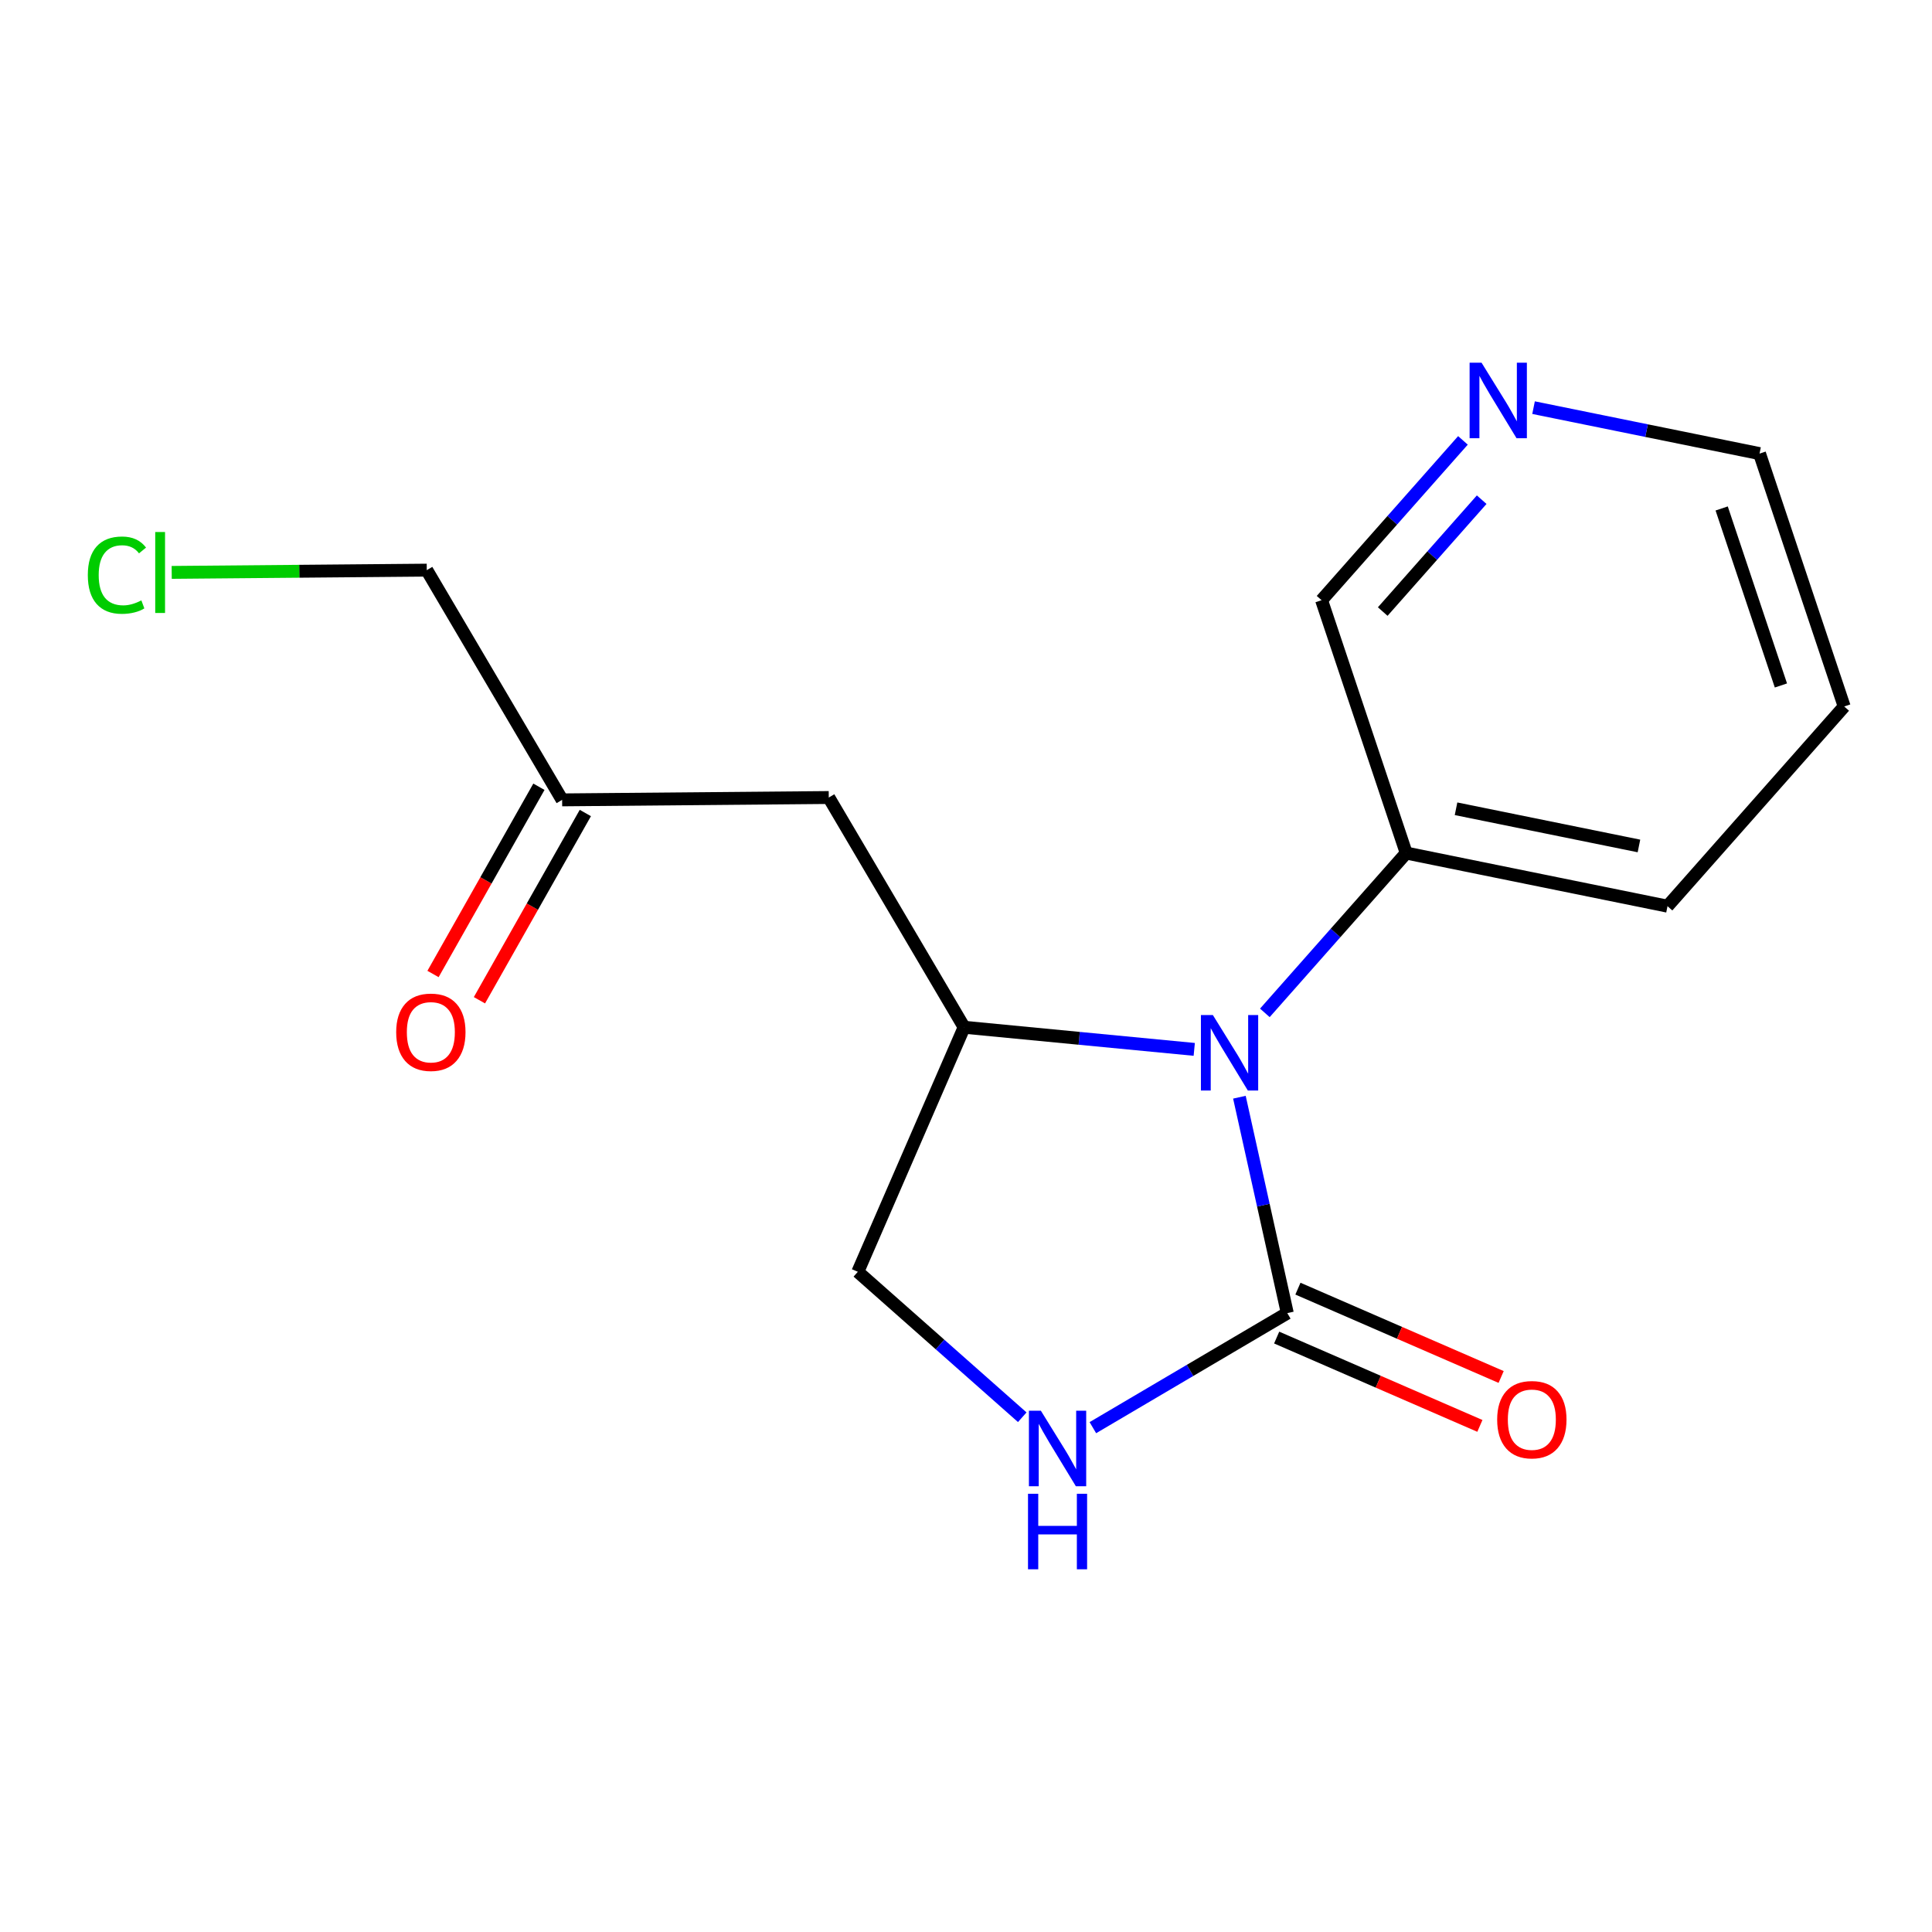 <?xml version='1.0' encoding='iso-8859-1'?>
<svg version='1.1' baseProfile='full'
              xmlns='http://www.w3.org/2000/svg'
                      xmlns:rdkit='http://www.rdkit.org/xml'
                      xmlns:xlink='http://www.w3.org/1999/xlink'
                  xml:space='preserve'
width='300px' height='300px' viewBox='0 0 300 300'>
<!-- END OF HEADER -->
<rect style='opacity:1.0;fill:#FFFFFF;stroke:none' width='300' height='300' x='0' y='0'> </rect>
<rect style='opacity:1.0;fill:#FFFFFF;stroke:none' width='300' height='300' x='0' y='0'> </rect>
<path class='bond-0 atom-0 atom-1' d='M 74.446,155.318 L 82.668,140.78' style='fill:none;fill-rule:evenodd;stroke:#FF0000;stroke-width:2.0px;stroke-linecap:butt;stroke-linejoin:miter;stroke-opacity:1' />
<path class='bond-0 atom-0 atom-1' d='M 82.668,140.78 L 90.891,126.243' style='fill:none;fill-rule:evenodd;stroke:#000000;stroke-width:2.0px;stroke-linecap:butt;stroke-linejoin:miter;stroke-opacity:1' />
<path class='bond-0 atom-0 atom-1' d='M 67.238,151.241 L 75.461,136.703' style='fill:none;fill-rule:evenodd;stroke:#FF0000;stroke-width:2.0px;stroke-linecap:butt;stroke-linejoin:miter;stroke-opacity:1' />
<path class='bond-0 atom-0 atom-1' d='M 75.461,136.703 L 83.683,122.166' style='fill:none;fill-rule:evenodd;stroke:#000000;stroke-width:2.0px;stroke-linecap:butt;stroke-linejoin:miter;stroke-opacity:1' />
<path class='bond-1 atom-1 atom-2' d='M 87.287,124.204 L 66.269,88.531' style='fill:none;fill-rule:evenodd;stroke:#000000;stroke-width:2.0px;stroke-linecap:butt;stroke-linejoin:miter;stroke-opacity:1' />
<path class='bond-3 atom-1 atom-4' d='M 87.287,124.204 L 128.691,123.838' style='fill:none;fill-rule:evenodd;stroke:#000000;stroke-width:2.0px;stroke-linecap:butt;stroke-linejoin:miter;stroke-opacity:1' />
<path class='bond-2 atom-2 atom-3' d='M 66.269,88.531 L 46.466,88.706' style='fill:none;fill-rule:evenodd;stroke:#000000;stroke-width:2.0px;stroke-linecap:butt;stroke-linejoin:miter;stroke-opacity:1' />
<path class='bond-2 atom-2 atom-3' d='M 46.466,88.706 L 26.662,88.881' style='fill:none;fill-rule:evenodd;stroke:#00CC00;stroke-width:2.0px;stroke-linecap:butt;stroke-linejoin:miter;stroke-opacity:1' />
<path class='bond-4 atom-4 atom-5' d='M 128.691,123.838 L 149.709,159.512' style='fill:none;fill-rule:evenodd;stroke:#000000;stroke-width:2.0px;stroke-linecap:butt;stroke-linejoin:miter;stroke-opacity:1' />
<path class='bond-5 atom-5 atom-6' d='M 149.709,159.512 L 133.203,197.484' style='fill:none;fill-rule:evenodd;stroke:#000000;stroke-width:2.0px;stroke-linecap:butt;stroke-linejoin:miter;stroke-opacity:1' />
<path class='bond-16 atom-10 atom-5' d='M 185.442,162.948 L 167.576,161.23' style='fill:none;fill-rule:evenodd;stroke:#0000FF;stroke-width:2.0px;stroke-linecap:butt;stroke-linejoin:miter;stroke-opacity:1' />
<path class='bond-16 atom-10 atom-5' d='M 167.576,161.23 L 149.709,159.512' style='fill:none;fill-rule:evenodd;stroke:#000000;stroke-width:2.0px;stroke-linecap:butt;stroke-linejoin:miter;stroke-opacity:1' />
<path class='bond-6 atom-6 atom-7' d='M 133.203,197.484 L 145.969,208.776' style='fill:none;fill-rule:evenodd;stroke:#000000;stroke-width:2.0px;stroke-linecap:butt;stroke-linejoin:miter;stroke-opacity:1' />
<path class='bond-6 atom-6 atom-7' d='M 145.969,208.776 L 158.735,220.068' style='fill:none;fill-rule:evenodd;stroke:#0000FF;stroke-width:2.0px;stroke-linecap:butt;stroke-linejoin:miter;stroke-opacity:1' />
<path class='bond-7 atom-7 atom-8' d='M 169.699,221.687 L 184.795,212.793' style='fill:none;fill-rule:evenodd;stroke:#0000FF;stroke-width:2.0px;stroke-linecap:butt;stroke-linejoin:miter;stroke-opacity:1' />
<path class='bond-7 atom-7 atom-8' d='M 184.795,212.793 L 199.89,203.898' style='fill:none;fill-rule:evenodd;stroke:#000000;stroke-width:2.0px;stroke-linecap:butt;stroke-linejoin:miter;stroke-opacity:1' />
<path class='bond-8 atom-8 atom-9' d='M 198.24,207.696 L 214.017,214.554' style='fill:none;fill-rule:evenodd;stroke:#000000;stroke-width:2.0px;stroke-linecap:butt;stroke-linejoin:miter;stroke-opacity:1' />
<path class='bond-8 atom-8 atom-9' d='M 214.017,214.554 L 229.795,221.412' style='fill:none;fill-rule:evenodd;stroke:#FF0000;stroke-width:2.0px;stroke-linecap:butt;stroke-linejoin:miter;stroke-opacity:1' />
<path class='bond-8 atom-8 atom-9' d='M 201.541,200.101 L 217.318,206.959' style='fill:none;fill-rule:evenodd;stroke:#000000;stroke-width:2.0px;stroke-linecap:butt;stroke-linejoin:miter;stroke-opacity:1' />
<path class='bond-8 atom-8 atom-9' d='M 217.318,206.959 L 233.096,213.817' style='fill:none;fill-rule:evenodd;stroke:#FF0000;stroke-width:2.0px;stroke-linecap:butt;stroke-linejoin:miter;stroke-opacity:1' />
<path class='bond-9 atom-8 atom-10' d='M 199.89,203.898 L 196.172,187.136' style='fill:none;fill-rule:evenodd;stroke:#000000;stroke-width:2.0px;stroke-linecap:butt;stroke-linejoin:miter;stroke-opacity:1' />
<path class='bond-9 atom-8 atom-10' d='M 196.172,187.136 L 192.454,170.374' style='fill:none;fill-rule:evenodd;stroke:#0000FF;stroke-width:2.0px;stroke-linecap:butt;stroke-linejoin:miter;stroke-opacity:1' />
<path class='bond-10 atom-10 atom-11' d='M 196.406,157.278 L 207.381,144.87' style='fill:none;fill-rule:evenodd;stroke:#0000FF;stroke-width:2.0px;stroke-linecap:butt;stroke-linejoin:miter;stroke-opacity:1' />
<path class='bond-10 atom-10 atom-11' d='M 207.381,144.87 L 218.357,132.462' style='fill:none;fill-rule:evenodd;stroke:#000000;stroke-width:2.0px;stroke-linecap:butt;stroke-linejoin:miter;stroke-opacity:1' />
<path class='bond-11 atom-11 atom-12' d='M 218.357,132.462 L 258.931,140.712' style='fill:none;fill-rule:evenodd;stroke:#000000;stroke-width:2.0px;stroke-linecap:butt;stroke-linejoin:miter;stroke-opacity:1' />
<path class='bond-11 atom-11 atom-12' d='M 226.093,125.585 L 254.495,131.36' style='fill:none;fill-rule:evenodd;stroke:#000000;stroke-width:2.0px;stroke-linecap:butt;stroke-linejoin:miter;stroke-opacity:1' />
<path class='bond-17 atom-16 atom-11' d='M 205.214,93.198 L 218.357,132.462' style='fill:none;fill-rule:evenodd;stroke:#000000;stroke-width:2.0px;stroke-linecap:butt;stroke-linejoin:miter;stroke-opacity:1' />
<path class='bond-12 atom-12 atom-13' d='M 258.931,140.712 L 286.364,109.699' style='fill:none;fill-rule:evenodd;stroke:#000000;stroke-width:2.0px;stroke-linecap:butt;stroke-linejoin:miter;stroke-opacity:1' />
<path class='bond-13 atom-13 atom-14' d='M 286.364,109.699 L 273.221,70.435' style='fill:none;fill-rule:evenodd;stroke:#000000;stroke-width:2.0px;stroke-linecap:butt;stroke-linejoin:miter;stroke-opacity:1' />
<path class='bond-13 atom-13 atom-14' d='M 276.54,106.438 L 267.34,78.953' style='fill:none;fill-rule:evenodd;stroke:#000000;stroke-width:2.0px;stroke-linecap:butt;stroke-linejoin:miter;stroke-opacity:1' />
<path class='bond-14 atom-14 atom-15' d='M 273.221,70.435 L 255.675,66.867' style='fill:none;fill-rule:evenodd;stroke:#000000;stroke-width:2.0px;stroke-linecap:butt;stroke-linejoin:miter;stroke-opacity:1' />
<path class='bond-14 atom-14 atom-15' d='M 255.675,66.867 L 238.129,63.299' style='fill:none;fill-rule:evenodd;stroke:#0000FF;stroke-width:2.0px;stroke-linecap:butt;stroke-linejoin:miter;stroke-opacity:1' />
<path class='bond-15 atom-15 atom-16' d='M 227.165,68.382 L 216.189,80.79' style='fill:none;fill-rule:evenodd;stroke:#0000FF;stroke-width:2.0px;stroke-linecap:butt;stroke-linejoin:miter;stroke-opacity:1' />
<path class='bond-15 atom-15 atom-16' d='M 216.189,80.79 L 205.214,93.198' style='fill:none;fill-rule:evenodd;stroke:#000000;stroke-width:2.0px;stroke-linecap:butt;stroke-linejoin:miter;stroke-opacity:1' />
<path class='bond-15 atom-15 atom-16' d='M 230.075,77.591 L 222.392,86.277' style='fill:none;fill-rule:evenodd;stroke:#0000FF;stroke-width:2.0px;stroke-linecap:butt;stroke-linejoin:miter;stroke-opacity:1' />
<path class='bond-15 atom-15 atom-16' d='M 222.392,86.277 L 214.709,94.962' style='fill:none;fill-rule:evenodd;stroke:#000000;stroke-width:2.0px;stroke-linecap:butt;stroke-linejoin:miter;stroke-opacity:1' />
<path  class='atom-0' d='M 61.52 160.277
Q 61.52 157.461, 62.911 155.888
Q 64.302 154.314, 66.903 154.314
Q 69.503 154.314, 70.894 155.888
Q 72.285 157.461, 72.285 160.277
Q 72.285 163.125, 70.877 164.748
Q 69.47 166.355, 66.903 166.355
Q 64.319 166.355, 62.911 164.748
Q 61.52 163.142, 61.52 160.277
M 66.903 165.03
Q 68.691 165.03, 69.652 163.838
Q 70.629 162.629, 70.629 160.277
Q 70.629 157.975, 69.652 156.815
Q 68.691 155.639, 66.903 155.639
Q 65.114 155.639, 64.137 156.799
Q 63.176 157.958, 63.176 160.277
Q 63.176 162.645, 64.137 163.838
Q 65.114 165.03, 66.903 165.03
' fill='#FF0000'/>
<path  class='atom-3' d='M 13.636 89.302
Q 13.636 86.388, 14.994 84.864
Q 16.369 83.324, 18.969 83.324
Q 21.387 83.324, 22.679 85.029
L 21.586 85.924
Q 20.642 84.682, 18.969 84.682
Q 17.197 84.682, 16.253 85.874
Q 15.326 87.05, 15.326 89.302
Q 15.326 91.621, 16.286 92.814
Q 17.263 94.006, 19.151 94.006
Q 20.443 94.006, 21.951 93.228
L 22.414 94.47
Q 21.801 94.867, 20.874 95.099
Q 19.947 95.331, 18.92 95.331
Q 16.369 95.331, 14.994 93.774
Q 13.636 92.217, 13.636 89.302
' fill='#00CC00'/>
<path  class='atom-3' d='M 24.104 82.611
L 25.627 82.611
L 25.627 95.182
L 24.104 95.182
L 24.104 82.611
' fill='#00CC00'/>
<path  class='atom-7' d='M 161.625 219.054
L 165.467 225.265
Q 165.848 225.877, 166.461 226.987
Q 167.074 228.097, 167.107 228.163
L 167.107 219.054
L 168.664 219.054
L 168.664 230.78
L 167.057 230.78
L 162.933 223.989
Q 162.453 223.194, 161.94 222.283
Q 161.443 221.373, 161.294 221.091
L 161.294 230.78
L 159.77 230.78
L 159.77 219.054
L 161.625 219.054
' fill='#0000FF'/>
<path  class='atom-7' d='M 159.629 231.952
L 161.219 231.952
L 161.219 236.938
L 167.215 236.938
L 167.215 231.952
L 168.805 231.952
L 168.805 243.678
L 167.215 243.678
L 167.215 238.263
L 161.219 238.263
L 161.219 243.678
L 159.629 243.678
L 159.629 231.952
' fill='#0000FF'/>
<path  class='atom-9' d='M 232.48 220.437
Q 232.48 217.622, 233.872 216.048
Q 235.263 214.475, 237.863 214.475
Q 240.463 214.475, 241.855 216.048
Q 243.246 217.622, 243.246 220.437
Q 243.246 223.286, 241.838 224.909
Q 240.43 226.516, 237.863 226.516
Q 235.279 226.516, 233.872 224.909
Q 232.48 223.303, 232.48 220.437
M 237.863 225.191
Q 239.652 225.191, 240.612 223.998
Q 241.59 222.789, 241.59 220.437
Q 241.59 218.135, 240.612 216.976
Q 239.652 215.8, 237.863 215.8
Q 236.074 215.8, 235.097 216.959
Q 234.137 218.119, 234.137 220.437
Q 234.137 222.806, 235.097 223.998
Q 236.074 225.191, 237.863 225.191
' fill='#FF0000'/>
<path  class='atom-10' d='M 188.332 157.613
L 192.175 163.823
Q 192.556 164.436, 193.168 165.546
Q 193.781 166.656, 193.814 166.722
L 193.814 157.613
L 195.371 157.613
L 195.371 169.339
L 193.765 169.339
L 189.641 162.548
Q 189.16 161.753, 188.647 160.842
Q 188.15 159.931, 188.001 159.65
L 188.001 169.339
L 186.477 169.339
L 186.477 157.613
L 188.332 157.613
' fill='#0000FF'/>
<path  class='atom-15' d='M 230.055 56.322
L 233.897 62.532
Q 234.278 63.145, 234.891 64.255
Q 235.504 65.365, 235.537 65.431
L 235.537 56.322
L 237.093 56.322
L 237.093 68.048
L 235.487 68.048
L 231.363 61.257
Q 230.883 60.462, 230.369 59.551
Q 229.872 58.64, 229.723 58.359
L 229.723 68.048
L 228.2 68.048
L 228.2 56.322
L 230.055 56.322
' fill='#0000FF'/>
</svg>
